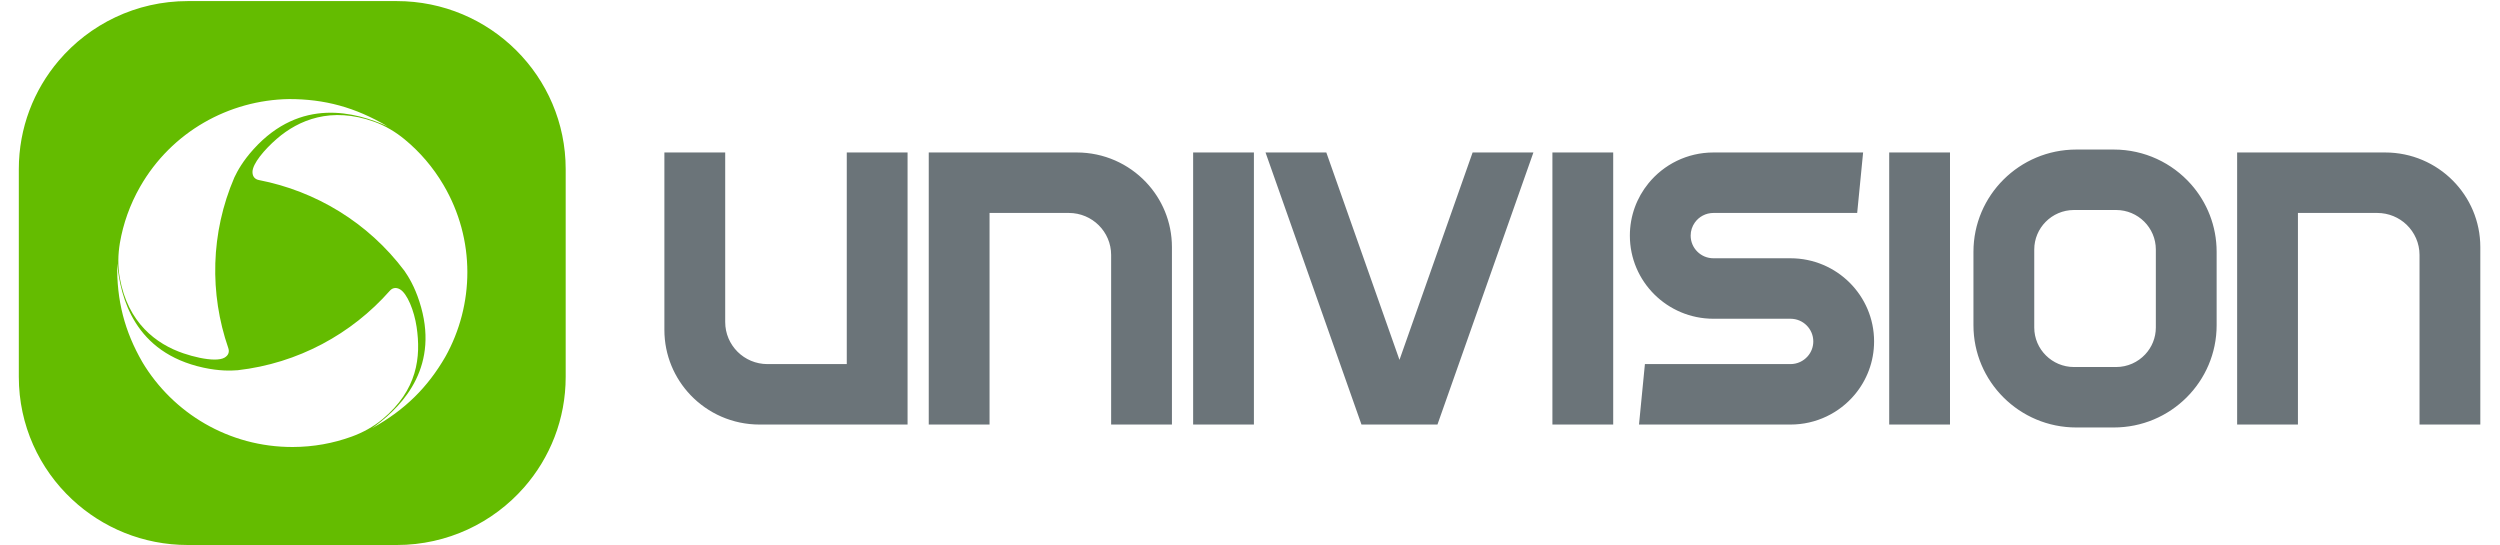 <svg width="110" height="24" viewBox="0 0 110 24" fill="none" xmlns="http://www.w3.org/2000/svg">
<path d="M8.262 23.98C6.293 23.98 4.503 23.218 3.173 21.975C1.729 20.627 0.828 18.711 0.828 16.585V7.442C0.828 5.625 1.487 3.961 2.58 2.674C3.944 1.068 5.983 0.048 8.262 0.048H17.456C19.509 0.048 21.367 0.875 22.713 2.214C24.058 3.552 24.89 5.4 24.89 7.442V16.585C24.89 18.446 24.199 20.146 23.059 21.446C21.696 22.999 19.691 23.98 17.456 23.98H8.262ZM12.881 19.668C13.791 19.666 14.664 19.505 15.473 19.211C15.963 19.033 16.425 18.781 16.825 18.448C18.372 17.16 18.527 15.704 18.331 14.385C18.224 13.666 17.915 12.91 17.598 12.73C17.407 12.621 17.253 12.677 17.148 12.798C15.472 14.696 13.116 15.986 10.46 16.29C10.139 16.315 9.645 16.327 8.952 16.177C5.92 15.519 5.301 13.108 5.156 11.592C5.129 13.238 5.486 14.58 6.261 15.928L6.282 15.938C6.276 15.937 6.27 15.935 6.264 15.934C7.606 18.176 10.07 19.676 12.881 19.668ZM16.379 18.837C17.823 18.033 18.81 17.05 19.591 15.706L19.59 15.683C19.592 15.689 19.593 15.695 19.595 15.7C20.868 13.42 20.933 10.547 19.512 8.135C19.051 7.353 18.473 6.684 17.81 6.137C17.409 5.805 16.957 5.535 16.467 5.358C14.569 4.676 13.136 5.279 12.179 6.108C11.628 6.586 11.107 7.207 11.109 7.57C11.11 7.789 11.237 7.893 11.395 7.923C13.887 8.408 16.193 9.785 17.794 11.915C17.976 12.178 18.236 12.597 18.453 13.268C19.364 16.072 17.779 17.79 16.551 18.711C16.55 18.711 16.55 18.712 16.55 18.712C16.492 18.755 16.435 18.797 16.379 18.837ZM9.434 15.821C9.621 15.822 9.777 15.796 9.88 15.736C10.07 15.625 10.097 15.464 10.044 15.313C9.218 12.925 9.261 10.25 10.313 7.805C10.451 7.516 10.686 7.083 11.16 6.56C13.238 4.268 15.651 4.929 17.046 5.556C15.623 4.716 14.274 4.358 12.712 4.359L12.693 4.372C12.697 4.368 12.701 4.363 12.706 4.359C10.083 4.405 7.551 5.789 6.163 8.22C5.714 9.007 5.421 9.841 5.276 10.685C5.189 11.197 5.18 11.72 5.272 12.231C5.628 14.207 6.871 15.139 8.072 15.547C8.536 15.705 9.051 15.819 9.434 15.821Z" fill="#64BC00"/>
<path d="M91.357 18.809C90.108 18.809 88.977 18.306 88.158 17.491C87.339 16.677 86.832 15.552 86.832 14.309V11.08C86.832 9.837 87.339 8.712 88.158 7.898C88.977 7.084 90.108 6.58 91.357 6.58H93.007C94.361 6.58 95.576 7.172 96.406 8.109C97.107 8.902 97.532 9.942 97.532 11.08V14.309C97.532 15.552 97.025 16.677 96.207 17.491C95.388 18.306 94.257 18.809 93.007 18.809H91.357ZM33.42 18.68C32.227 18.68 31.151 18.184 30.388 17.388C29.673 16.641 29.233 15.63 29.233 14.517V6.709H31.909V14.17C31.909 14.681 32.117 15.143 32.453 15.478C32.79 15.813 33.255 16.02 33.768 16.02H37.258V6.709H39.933V16.02V18.68H37.258H33.42ZM40.865 18.68V9.37V6.709H43.54H47.379C48.577 6.709 49.657 7.21 50.42 8.012C51.13 8.758 51.565 9.765 51.565 10.873V18.68H48.89V11.219C48.89 10.708 48.682 10.246 48.345 9.911C48.009 9.577 47.544 9.37 47.03 9.37H43.54V18.68H40.865ZM52.498 18.68V6.709H55.172V18.68H52.498ZM59.905 18.68L55.683 6.709H58.358L61.577 15.834L64.795 6.709H67.47L63.248 18.68H62.58H60.573H59.905ZM68.306 18.68V6.709H70.981V18.68H68.306ZM72.116 18.68L72.376 16.02H78.782C79.081 16.02 79.349 15.889 79.533 15.683C79.69 15.507 79.785 15.276 79.785 15.022C79.785 14.747 79.672 14.498 79.491 14.317C79.31 14.136 79.059 14.025 78.782 14.025H75.392C74.376 14.025 73.457 13.615 72.791 12.954C72.126 12.292 71.714 11.377 71.714 10.367C71.714 9.497 72.019 8.698 72.529 8.07C73.203 7.24 74.235 6.709 75.392 6.709H81.977L81.716 9.37H75.392C75.052 9.37 74.752 9.537 74.571 9.794C74.456 9.956 74.389 10.154 74.389 10.367C74.389 10.642 74.501 10.892 74.683 11.072C74.864 11.253 75.115 11.364 75.392 11.364H78.782C79.8 11.364 80.722 11.776 81.388 12.441C82.05 13.103 82.46 14.015 82.46 15.022C82.46 15.913 82.139 16.73 81.607 17.365C80.932 18.169 79.917 18.68 78.782 18.68H72.116ZM83.125 18.68V6.709H85.8V18.68H83.125ZM98.434 18.68V9.37V6.709H101.109H104.948C106.113 6.709 107.168 7.183 107.927 7.948C108.673 8.7 109.134 9.733 109.134 10.873V18.68H106.459V11.219C106.459 10.697 106.241 10.226 105.892 9.889C105.557 9.568 105.102 9.37 104.599 9.37H101.109V18.68H98.434ZM91.256 16.149H93.108C93.614 16.149 94.069 15.935 94.388 15.594C94.679 15.284 94.857 14.867 94.857 14.41V10.98C94.857 10.499 94.661 10.065 94.345 9.75C94.028 9.435 93.591 9.24 93.108 9.24H91.256C90.766 9.24 90.323 9.441 90.006 9.764C89.698 10.077 89.507 10.507 89.507 10.98V14.41C89.507 14.89 89.703 15.325 90.02 15.639C90.336 15.954 90.773 16.149 91.256 16.149Z" fill="#6B7479"/>
</svg>

